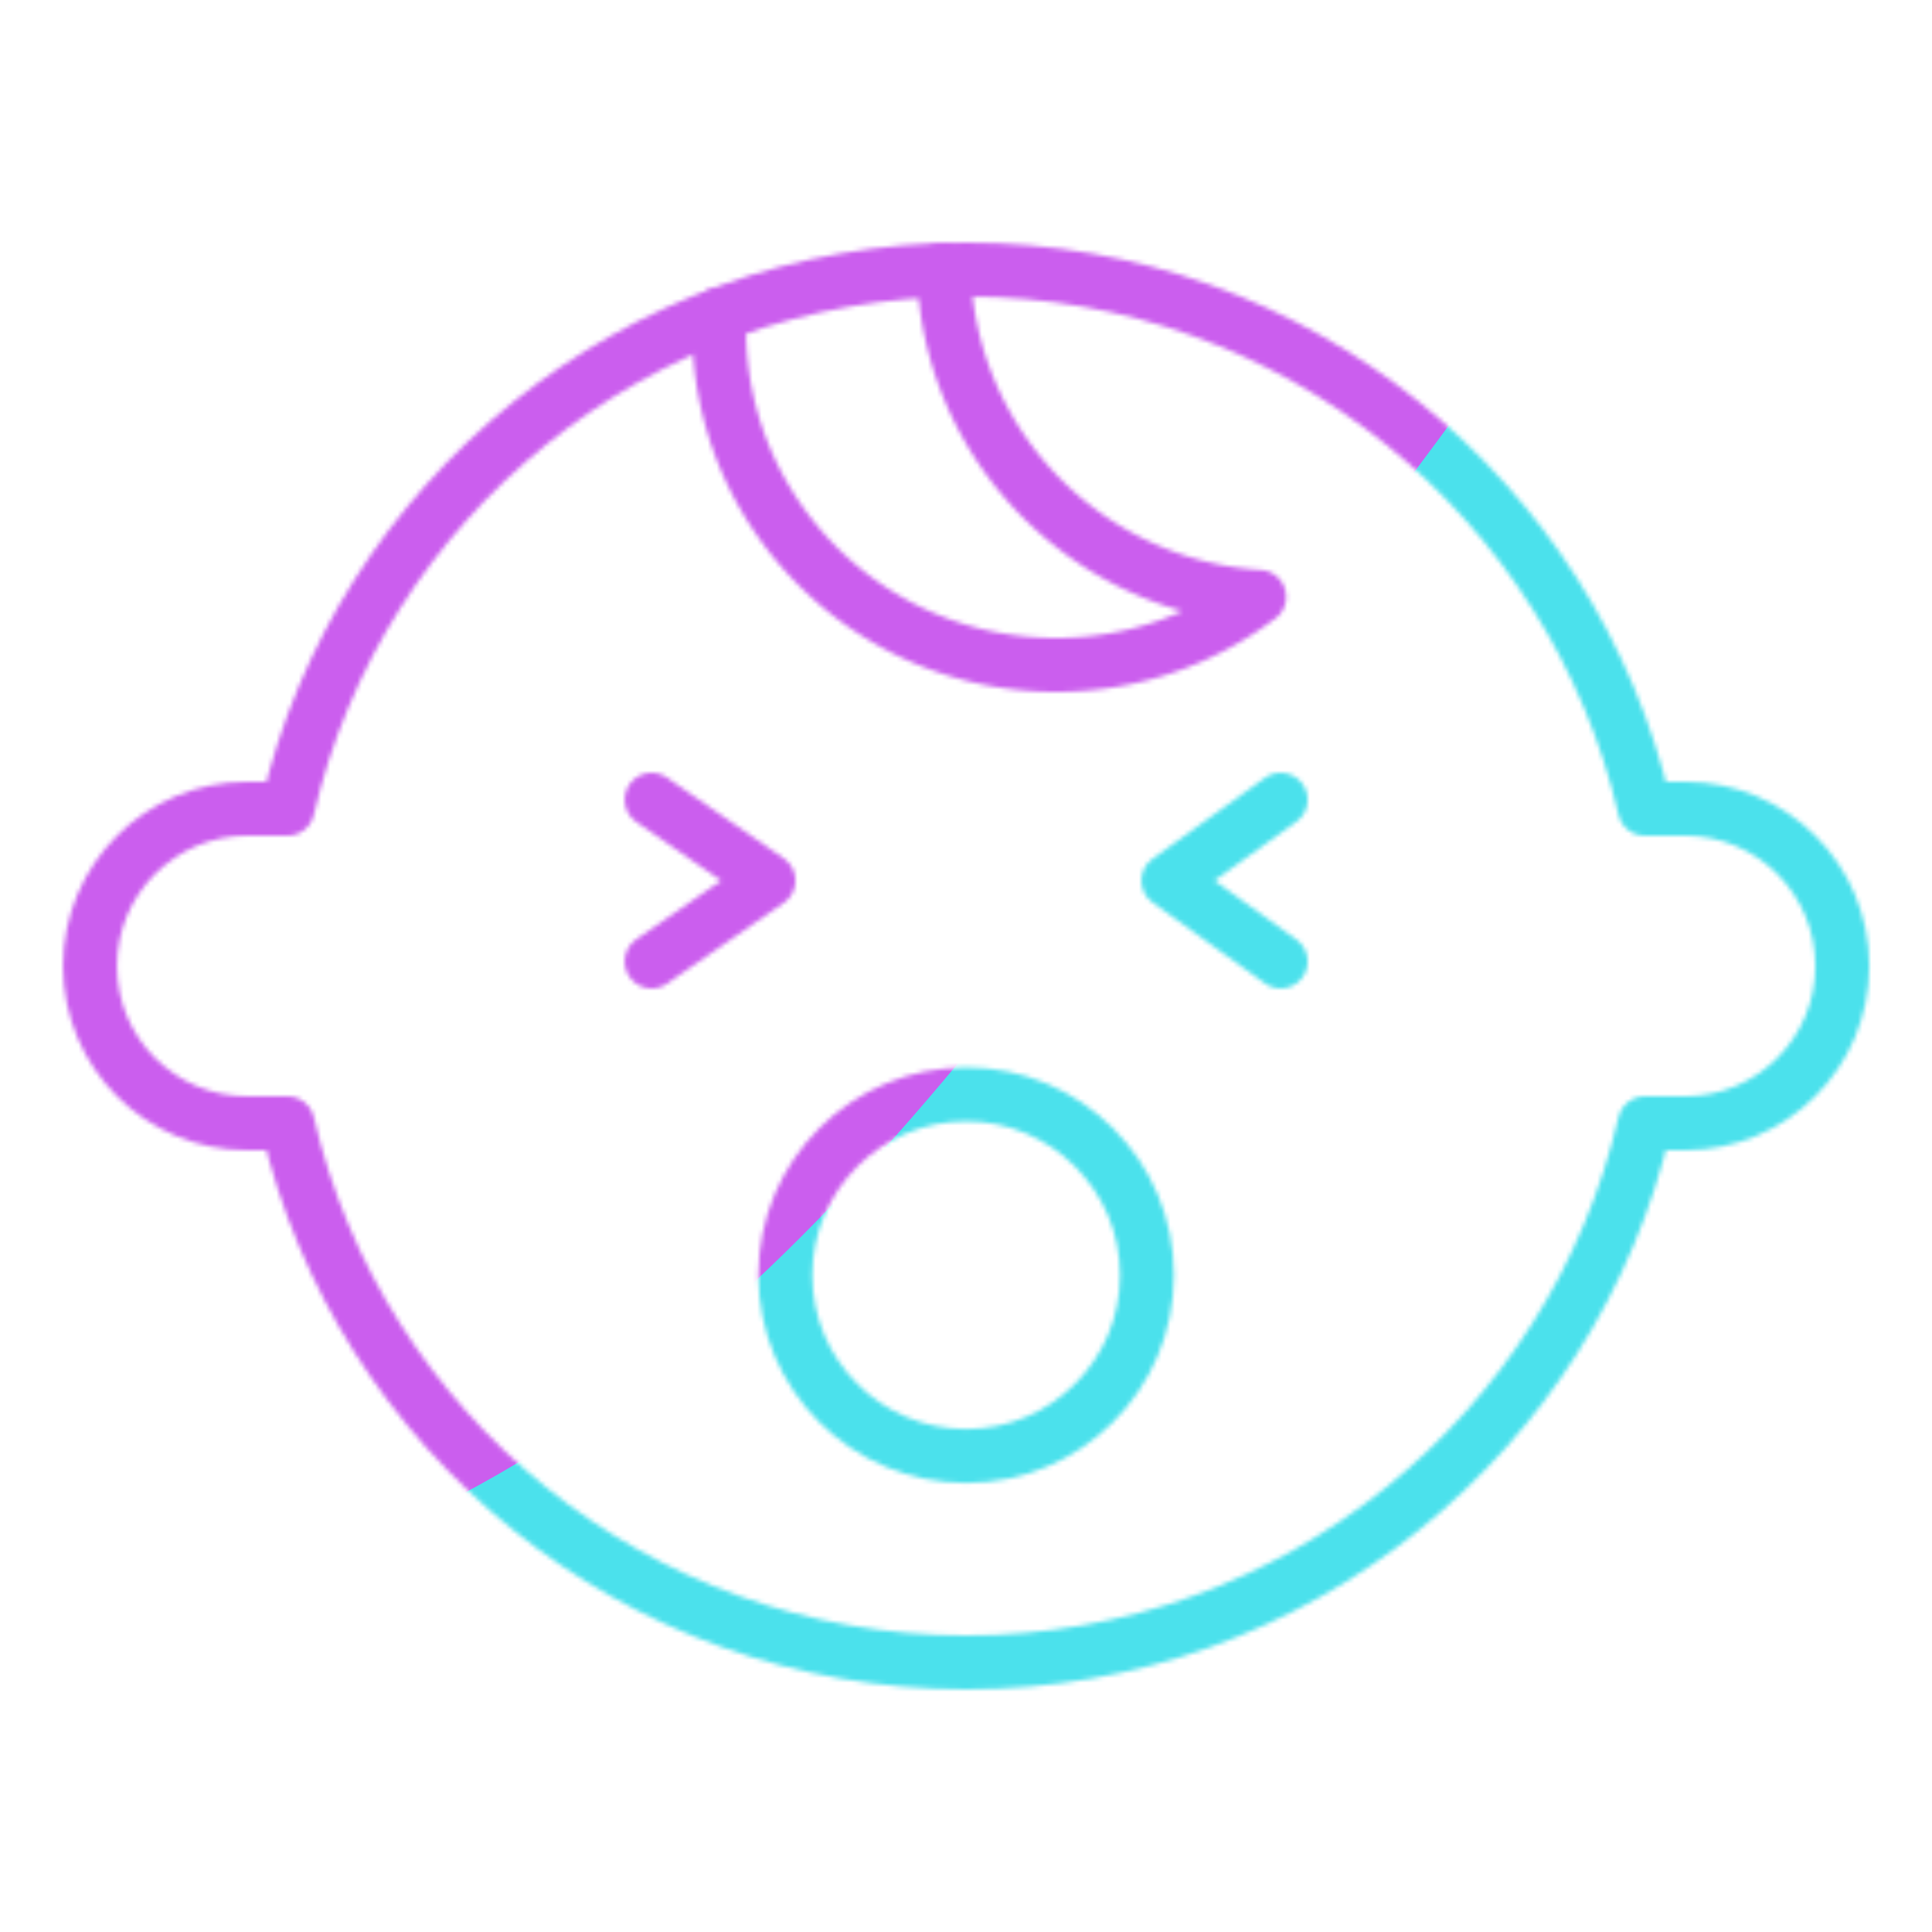 <svg xmlns="http://www.w3.org/2000/svg" width="430" height="430" style="width:100%;height:100%;transform:translate3d(0,0,0);content-visibility:visible" viewBox="0 0 430 430"><defs><clipPath id="g"><path d="M0 0h430v430H0z"/></clipPath><clipPath id="k"><path d="M0 0h430v430H0z"/></clipPath><clipPath id="d"><path d="M0 0h430v430H0z"/></clipPath><clipPath id="h"><path d="M0 0h430v430H0z"/></clipPath><clipPath id="f"><path d="M0 0h430v430H0z"/></clipPath><filter id="l" width="300%" height="300%" x="-100%" y="-100%"><feGaussianBlur result="filter_result_0"/></filter><filter id="j" width="300%" height="300%" x="-100%" y="-100%"><feGaussianBlur result="filter_result_0" stdDeviation="52.5 52.5"/></filter><mask id="m" mask-type="alpha"><use xmlns:ns1="http://www.w3.org/1999/xlink" ns1:href="#a"/></mask><mask id="i" mask-type="alpha"><use xmlns:ns2="http://www.w3.org/1999/xlink" ns2:href="#b"/></mask><g id="a" fill-opacity="0" stroke-linecap="round" stroke-linejoin="round" clip-path="url(#d)" style="display:none"><path class="secondary" style="display:none"/><g style="display:none"><path class="primary"/><path class="primary"/></g><path class="primary" style="display:none"/><path class="primary" style="display:none"/><path class="primary" style="display:none"/></g><g id="b" fill-opacity="0" stroke-linecap="round" stroke-linejoin="round" stroke-width="12" clip-path="url(#f)" style="display:block"><path stroke="#08A88A" d="M-60.046-34.02a76 76 0 0 0-.058 2.981c0 41.421 33.579 75 75 75 16.977 0 32.638-5.641 45.208-15.151a74.6 74.6 0 0 1-36.468-12.209C3.848 3.541-9.387-18.644-10.076-43.961" class="secondary" style="display:block" transform="translate(220.139 104.039)"/><path stroke="#121331" d="M-13-18 13 0l-26 18" class="primary" style="display:block" transform="translate(158.035 196)"/><path stroke="#121331" d="m12.5 18-25-18 25-18" class="primary" style="display:block" transform="translate(272.535 196)"/><path stroke="#121331" d="M151.032 35C135.165 103.747 73.568 155 0 155s-135.165-51.253-151.032-120H-160c-19.33 0-35-15.67-35-35s15.67-35 35-35h8.968C-135.165-103.747-73.568-155 0-155s135.165 51.253 151.032 120H160c19.33 0 35 15.67 35 35s-15.67 35-35 35z" class="primary" style="display:block" transform="translate(215.035 215)"/><path stroke="#121331" d="M0-40.25c22.214 0 40.25 18.036 40.25 40.25S22.214 40.25 0 40.25-40.25 22.214-40.25 0-22.214-40.25 0-40.25" class="primary" style="display:block" transform="translate(215.035 283.815)"/></g></defs><g clip-path="url(#g)"><g clip-path="url(#h)" mask="url(#i)" style="display:block"><g filter="url(#j)" transform="rotate(-94 224.774 -31.565)scale(2.4)"><g class="design"><path fill="#4BE1EC" d="M0-250c137.975 0 250 112.025 250 250S137.975 250 0 250-250 137.975-250 0-137.975-250 0-250" class="primary"/></g><g class="design"><path fill="#CB5EEE" d="M113.242-295.384c97.478 0 176.5 79.022 176.5 176.5s-79.022 176.5-176.5 176.5c-43.948 0-74.396-34.057-105.29-60.631-37.631-32.369-71.21-62.338-71.21-115.869 0-97.478 79.022-176.5 176.5-176.5" class="secondary"/></g></g></g><g clip-path="url(#k)" filter="url(#l)" mask="url(#m)" style="display:none"><g class="design"><path class="primary"/></g><g class="design"><path class="secondary"/></g></g></g></svg>